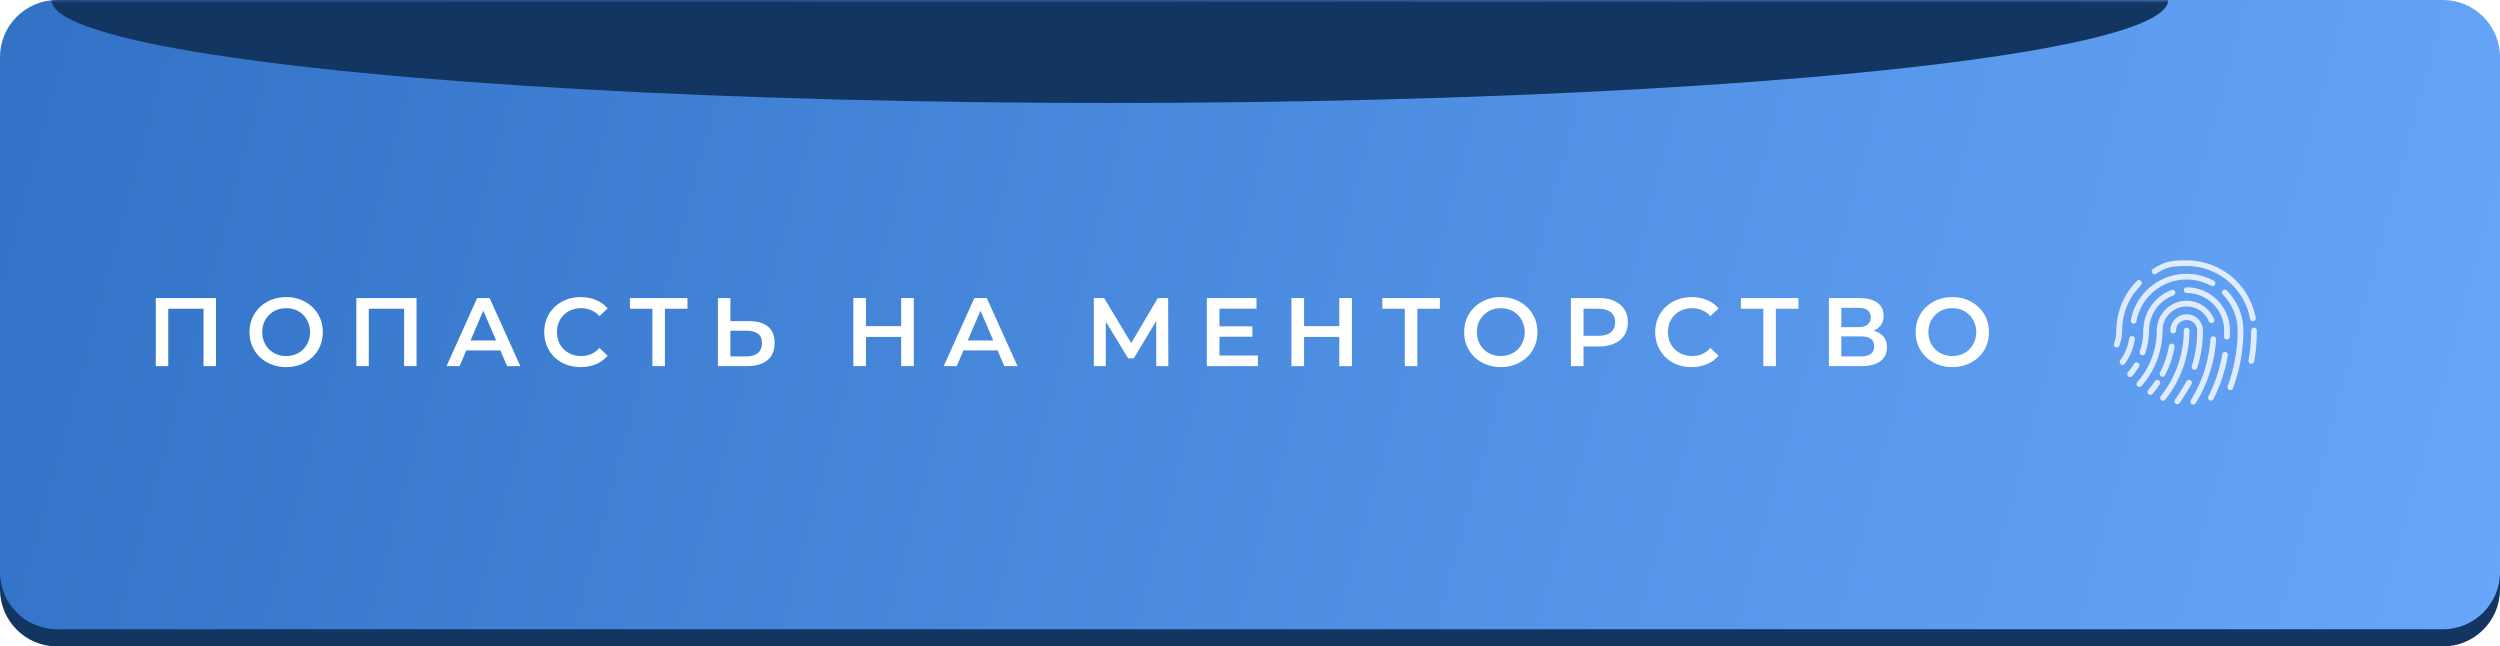 <?xml version="1.0" encoding="UTF-8"?> <svg xmlns="http://www.w3.org/2000/svg" width="437" height="113" viewBox="0 0 437 113" fill="none"><path d="M1.09733e-06 12.992C5.61484e-07 7.469 4.477 3 10 3H427C432.523 3 437 7.469 437 12.992C437 23.124 437 39.861 437 58C437 76.139 437 92.876 437 103.008C437 108.531 432.523 113 427 113H10C4.477 113 5.61484e-07 108.531 1.09733e-06 103.008C2.08046e-06 92.876 3.36851e-06 76.139 3.36851e-06 58C3.36851e-06 39.861 2.08046e-06 23.124 1.09733e-06 12.992Z" fill="#123562"></path><path d="M9.03801e-07 9.989C4.63987e-07 4.466 4.477 0 10 0H427C432.523 0 437 4.469 437 9.992C437 20.124 437 36.861 437 55C437 73.139 437 89.876 437 100.008C437 105.531 432.523 110 427 110H10C4.477 110 4.48184e-07 105.528 8.78595e-07 100.005C1.67838e-06 89.742 2.73512e-06 72.733 2.73512e-06 54.5C2.73512e-06 36.458 1.70039e-06 19.992 9.03801e-07 9.989Z" fill="url(#paint0_linear_4718_3221)"></path><mask id="mask0_4718_3221" style="mask-type:alpha" maskUnits="userSpaceOnUse" x="0" y="0" width="437" height="110"><path d="M1.09733e-06 9.992C5.61484e-07 4.469 4.477 0 10 0H427C432.523 0 437 4.469 437 9.992C437 20.124 437 36.861 437 55C437 73.139 437 89.876 437 100.008C437 105.531 432.523 110 427 110H10C4.477 110 5.61484e-07 105.531 1.09733e-06 100.008C2.08046e-06 89.876 3.36851e-06 73.139 3.36851e-06 55C3.36851e-06 36.861 2.08046e-06 20.124 1.09733e-06 9.992Z" fill="url(#paint1_linear_4718_3221)"></path></mask><g mask="url(#mask0_4718_3221)"><g filter="url(#filter0_f_4718_3221)"><ellipse cx="194" rx="185" ry="18" fill="#123562"></ellipse></g></g><path d="M27.233 64V52.1H37.756V64H35.58V53.426L36.09 53.97H28.899L29.409 53.426V64H27.233ZM50.036 64.17C49.107 64.17 48.251 64.017 47.469 63.711C46.687 63.405 46.007 62.98 45.429 62.436C44.851 61.881 44.404 61.235 44.086 60.498C43.769 59.75 43.61 58.934 43.61 58.05C43.61 57.166 43.769 56.356 44.086 55.619C44.404 54.871 44.851 54.225 45.429 53.681C46.007 53.126 46.687 52.695 47.469 52.389C48.251 52.083 49.101 51.93 50.019 51.93C50.949 51.93 51.799 52.083 52.569 52.389C53.351 52.695 54.031 53.126 54.609 53.681C55.187 54.225 55.635 54.871 55.952 55.619C56.27 56.356 56.428 57.166 56.428 58.05C56.428 58.934 56.27 59.75 55.952 60.498C55.635 61.246 55.187 61.892 54.609 62.436C54.031 62.98 53.351 63.405 52.569 63.711C51.799 64.017 50.954 64.17 50.036 64.17ZM50.019 62.232C50.62 62.232 51.175 62.13 51.685 61.926C52.195 61.722 52.637 61.433 53.011 61.059C53.385 60.674 53.674 60.232 53.878 59.733C54.094 59.223 54.201 58.662 54.201 58.05C54.201 57.438 54.094 56.883 53.878 56.384C53.674 55.874 53.385 55.432 53.011 55.058C52.637 54.673 52.195 54.378 51.685 54.174C51.175 53.97 50.62 53.868 50.019 53.868C49.419 53.868 48.863 53.97 48.353 54.174C47.855 54.378 47.413 54.673 47.027 55.058C46.653 55.432 46.359 55.874 46.143 56.384C45.939 56.883 45.837 57.438 45.837 58.05C45.837 58.651 45.939 59.206 46.143 59.716C46.359 60.226 46.653 60.674 47.027 61.059C47.401 61.433 47.843 61.722 48.353 61.926C48.863 62.13 49.419 62.232 50.019 62.232ZM62.289 64V52.1H72.812V64H70.636V53.426L71.146 53.97H63.955L64.465 53.426V64H62.289ZM78.054 64L83.409 52.1H85.585L90.957 64H88.645L84.038 53.273H84.922L80.332 64H78.054ZM80.519 61.246L81.114 59.512H87.54L88.135 61.246H80.519ZM101.49 64.17C100.583 64.17 99.739 64.023 98.957 63.728C98.186 63.422 97.512 62.997 96.934 62.453C96.367 61.898 95.925 61.246 95.608 60.498C95.291 59.75 95.132 58.934 95.132 58.05C95.132 57.166 95.291 56.35 95.608 55.602C95.925 54.854 96.373 54.208 96.951 53.664C97.529 53.109 98.203 52.684 98.974 52.389C99.745 52.083 100.589 51.93 101.507 51.93C102.482 51.93 103.371 52.1 104.176 52.44C104.981 52.769 105.661 53.262 106.216 53.919L104.788 55.262C104.357 54.797 103.876 54.452 103.343 54.225C102.81 53.987 102.232 53.868 101.609 53.868C100.986 53.868 100.413 53.97 99.892 54.174C99.382 54.378 98.934 54.667 98.549 55.041C98.175 55.415 97.88 55.857 97.665 56.367C97.461 56.877 97.359 57.438 97.359 58.05C97.359 58.662 97.461 59.223 97.665 59.733C97.88 60.243 98.175 60.685 98.549 61.059C98.934 61.433 99.382 61.722 99.892 61.926C100.413 62.13 100.986 62.232 101.609 62.232C102.232 62.232 102.81 62.119 103.343 61.892C103.876 61.654 104.357 61.297 104.788 60.821L106.216 62.181C105.661 62.827 104.981 63.32 104.176 63.66C103.371 64 102.476 64.17 101.49 64.17ZM114.034 64V53.426L114.561 53.97H110.107V52.1H120.171V53.97H115.717L116.227 53.426V64H114.034ZM130.968 56.129C132.385 56.129 133.478 56.446 134.249 57.081C135.02 57.716 135.405 58.668 135.405 59.937C135.405 61.274 134.98 62.289 134.13 62.98C133.291 63.66 132.118 64 130.611 64H125.494V52.1H127.67V56.129H130.968ZM130.509 62.3C131.359 62.3 132.016 62.102 132.481 61.705C132.957 61.308 133.195 60.73 133.195 59.971C133.195 59.223 132.963 58.679 132.498 58.339C132.033 57.988 131.37 57.812 130.509 57.812H127.67V62.3H130.509ZM157.525 52.1H159.735V64H157.525V52.1ZM151.371 64H149.161V52.1H151.371V64ZM157.695 58.9H151.184V57.013H157.695V58.9ZM164.96 64L170.315 52.1H172.491L177.863 64H175.551L170.944 53.273H171.828L167.238 64H164.96ZM167.425 61.246L168.02 59.512H174.446L175.041 61.246H167.425ZM191.203 64V52.1H193.005L198.224 60.787H197.255L202.389 52.1H204.191L204.225 64H202.117L202.1 55.381H202.542L198.19 62.64H197.204L192.784 55.381H193.294V64H191.203ZM212.995 57.047H218.911V58.866H212.995V57.047ZM213.165 62.147H219.88V64H210.955V52.1H219.642V53.953H213.165V62.147ZM234.108 52.1H236.318V64H234.108V52.1ZM227.954 64H225.744V52.1H227.954V64ZM234.278 58.9H227.767V57.013H234.278V58.9ZM245.555 64V53.426L246.082 53.97H241.628V52.1H251.692V53.97H247.238L247.748 53.426V64H245.555ZM262.357 64.17C261.428 64.17 260.572 64.017 259.79 63.711C259.008 63.405 258.328 62.98 257.75 62.436C257.172 61.881 256.724 61.235 256.407 60.498C256.09 59.75 255.931 58.934 255.931 58.05C255.931 57.166 256.09 56.356 256.407 55.619C256.724 54.871 257.172 54.225 257.75 53.681C258.328 53.126 259.008 52.695 259.79 52.389C260.572 52.083 261.422 51.93 262.34 51.93C263.269 51.93 264.119 52.083 264.89 52.389C265.672 52.695 266.352 53.126 266.93 53.681C267.508 54.225 267.956 54.871 268.273 55.619C268.59 56.356 268.749 57.166 268.749 58.05C268.749 58.934 268.59 59.75 268.273 60.498C267.956 61.246 267.508 61.892 266.93 62.436C266.352 62.98 265.672 63.405 264.89 63.711C264.119 64.017 263.275 64.17 262.357 64.17ZM262.34 62.232C262.941 62.232 263.496 62.13 264.006 61.926C264.516 61.722 264.958 61.433 265.332 61.059C265.706 60.674 265.995 60.232 266.199 59.733C266.414 59.223 266.522 58.662 266.522 58.05C266.522 57.438 266.414 56.883 266.199 56.384C265.995 55.874 265.706 55.432 265.332 55.058C264.958 54.673 264.516 54.378 264.006 54.174C263.496 53.97 262.941 53.868 262.34 53.868C261.739 53.868 261.184 53.97 260.674 54.174C260.175 54.378 259.733 54.673 259.348 55.058C258.974 55.432 258.679 55.874 258.464 56.384C258.26 56.883 258.158 57.438 258.158 58.05C258.158 58.651 258.26 59.206 258.464 59.716C258.679 60.226 258.974 60.674 259.348 61.059C259.722 61.433 260.164 61.722 260.674 61.926C261.184 62.13 261.739 62.232 262.34 62.232ZM274.592 64V52.1H279.488C280.542 52.1 281.443 52.27 282.191 52.61C282.951 52.95 283.534 53.437 283.942 54.072C284.35 54.707 284.554 55.46 284.554 56.333C284.554 57.206 284.35 57.959 283.942 58.594C283.534 59.229 282.951 59.716 282.191 60.056C281.443 60.396 280.542 60.566 279.488 60.566H275.816L276.802 59.529V64H274.592ZM276.802 59.767L275.816 58.696H279.386C280.361 58.696 281.092 58.492 281.579 58.084C282.078 57.665 282.327 57.081 282.327 56.333C282.327 55.574 282.078 54.99 281.579 54.582C281.092 54.174 280.361 53.97 279.386 53.97H275.816L276.802 52.882V59.767ZM295.685 64.17C294.778 64.17 293.934 64.023 293.152 63.728C292.381 63.422 291.707 62.997 291.129 62.453C290.562 61.898 290.12 61.246 289.803 60.498C289.486 59.75 289.327 58.934 289.327 58.05C289.327 57.166 289.486 56.35 289.803 55.602C290.12 54.854 290.568 54.208 291.146 53.664C291.724 53.109 292.398 52.684 293.169 52.389C293.94 52.083 294.784 51.93 295.702 51.93C296.677 51.93 297.566 52.1 298.371 52.44C299.176 52.769 299.856 53.262 300.411 53.919L298.983 55.262C298.552 54.797 298.071 54.452 297.538 54.225C297.005 53.987 296.427 53.868 295.804 53.868C295.181 53.868 294.608 53.97 294.087 54.174C293.577 54.378 293.129 54.667 292.744 55.041C292.37 55.415 292.075 55.857 291.86 56.367C291.656 56.877 291.554 57.438 291.554 58.05C291.554 58.662 291.656 59.223 291.86 59.733C292.075 60.243 292.37 60.685 292.744 61.059C293.129 61.433 293.577 61.722 294.087 61.926C294.608 62.13 295.181 62.232 295.804 62.232C296.427 62.232 297.005 62.119 297.538 61.892C298.071 61.654 298.552 61.297 298.983 60.821L300.411 62.181C299.856 62.827 299.176 63.32 298.371 63.66C297.566 64 296.671 64.17 295.685 64.17ZM308.229 64V53.426L308.756 53.97H304.302V52.1H314.366V53.97H309.912L310.422 53.426V64H308.229ZM319.689 64V52.1H325.01C326.348 52.1 327.39 52.366 328.138 52.899C328.886 53.42 329.26 54.174 329.26 55.16C329.26 56.135 328.903 56.888 328.189 57.421C327.475 57.942 326.535 58.203 325.367 58.203L325.673 57.591C326.999 57.591 328.025 57.857 328.75 58.39C329.476 58.923 329.838 59.693 329.838 60.702C329.838 61.733 329.459 62.544 328.699 63.133C327.94 63.711 326.818 64 325.333 64H319.689ZM321.865 62.3H325.265C326.036 62.3 326.62 62.158 327.016 61.875C327.413 61.58 327.611 61.133 327.611 60.532C327.611 59.931 327.413 59.495 327.016 59.223C326.62 58.94 326.036 58.798 325.265 58.798H321.865V62.3ZM321.865 57.183H324.823C325.537 57.183 326.081 57.041 326.455 56.758C326.829 56.463 327.016 56.044 327.016 55.5C327.016 54.933 326.829 54.508 326.455 54.225C326.081 53.942 325.537 53.8 324.823 53.8H321.865V57.183ZM341.281 64.17C340.352 64.17 339.496 64.017 338.714 63.711C337.932 63.405 337.252 62.98 336.674 62.436C336.096 61.881 335.648 61.235 335.331 60.498C335.014 59.75 334.855 58.934 334.855 58.05C334.855 57.166 335.014 56.356 335.331 55.619C335.648 54.871 336.096 54.225 336.674 53.681C337.252 53.126 337.932 52.695 338.714 52.389C339.496 52.083 340.346 51.93 341.264 51.93C342.193 51.93 343.043 52.083 343.814 52.389C344.596 52.695 345.276 53.126 345.854 53.681C346.432 54.225 346.88 54.871 347.197 55.619C347.514 56.356 347.673 57.166 347.673 58.05C347.673 58.934 347.514 59.75 347.197 60.498C346.88 61.246 346.432 61.892 345.854 62.436C345.276 62.98 344.596 63.405 343.814 63.711C343.043 64.017 342.199 64.17 341.281 64.17ZM341.264 62.232C341.865 62.232 342.42 62.13 342.93 61.926C343.44 61.722 343.882 61.433 344.256 61.059C344.63 60.674 344.919 60.232 345.123 59.733C345.338 59.223 345.446 58.662 345.446 58.05C345.446 57.438 345.338 56.883 345.123 56.384C344.919 55.874 344.63 55.432 344.256 55.058C343.882 54.673 343.44 54.378 342.93 54.174C342.42 53.97 341.865 53.868 341.264 53.868C340.663 53.868 340.108 53.97 339.598 54.174C339.099 54.378 338.657 54.673 338.272 55.058C337.898 55.432 337.603 55.874 337.388 56.384C337.184 56.883 337.082 57.438 337.082 58.05C337.082 58.651 337.184 59.206 337.388 59.716C337.603 60.226 337.898 60.674 338.272 61.059C338.646 61.433 339.088 61.722 339.598 61.926C340.108 62.13 340.663 62.232 341.264 62.232Z" fill="white"></path><g opacity="0.8"><path d="M379.867 57.782C379.867 57.157 380.115 56.558 380.557 56.116C380.999 55.674 381.598 55.426 382.223 55.426C382.848 55.426 383.447 55.674 383.889 56.116C384.331 56.558 384.579 57.157 384.579 57.782" stroke="white" stroke-linecap="round" stroke-linejoin="round"></path><path d="M377.508 57.778C377.508 55.176 379.617 53.066 382.219 53.066C384.185 53.066 385.869 54.27 386.576 55.98" stroke="white" stroke-linecap="round" stroke-linejoin="round"></path><path d="M375.156 57.782C375.156 56.161 375.702 54.668 376.62 53.475C377.418 52.438 378.499 51.628 379.746 51.161M382.224 50.715C386.127 50.715 389.291 53.879 389.291 57.782" stroke="white" stroke-linecap="round" stroke-linejoin="round"></path><path d="M372.953 56.076C373.755 51.684 377.6 48.355 382.223 48.355C382.683 48.355 383.139 48.389 383.589 48.455C384.7 48.618 385.771 48.978 386.751 49.514M388.886 51.115C390.653 52.883 391.646 55.279 391.646 57.779" stroke="white" stroke-linecap="round" stroke-linejoin="round"></path><path d="M370.445 57.779C370.445 55.338 371.203 52.975 372.588 51.005M372.588 51.005C372.976 50.454 373.412 49.933 373.895 49.45L372.588 51.005ZM376.62 47.438C378.563 46.112 379.838 46 382.224 46C385.348 46 388.344 47.241 390.553 49.45C392.252 51.149 393.378 53.313 393.808 55.643" stroke="white" stroke-linecap="round" stroke-linejoin="round"></path><path d="M370.442 57.777C370.442 58.617 370.292 59.45 370 60.237" stroke="white" stroke-linecap="round" stroke-linejoin="round"></path><path d="M372.681 59.246C372.453 60.696 371.888 62.08 371.023 63.282" stroke="white" stroke-linecap="round" stroke-linejoin="round"></path><path d="M375.15 57.777C375.15 59.093 374.929 60.388 374.508 61.613M373.467 63.844C373.138 64.392 372.763 64.916 372.344 65.408" stroke="white" stroke-linecap="round" stroke-linejoin="round"></path><path d="M377.508 57.777C377.508 57.777 377.508 57.777 377.508 57.777C377.508 61.223 376.25 64.55 373.969 67.133" stroke="white" stroke-linecap="round" stroke-linejoin="round"></path><path d="M379.626 60.566C379.339 62.239 378.796 63.855 378.018 65.359M377.108 66.904C376.735 67.466 376.326 68.007 375.883 68.523" stroke="white" stroke-linecap="round" stroke-linejoin="round"></path><path d="M382.224 57.777C382.224 57.777 382.224 57.777 382.224 57.777C382.224 62.057 380.767 66.209 378.094 69.551" stroke="white" stroke-linecap="round" stroke-linejoin="round"></path><path d="M384.58 57.777C384.58 59.951 384.245 62.098 383.6 64.146M382.635 66.889C382.197 67.707 381.139 69.393 380.594 70.152" stroke="white" stroke-linecap="round" stroke-linejoin="round"></path><path d="M386.887 59.277C386.64 63.149 385.44 66.909 383.383 70.217" stroke="white" stroke-linecap="round" stroke-linejoin="round"></path><path d="M388.936 62.015C388.504 64.621 387.674 67.155 386.469 69.525M389.285 57.777V57.777C389.285 58.137 389.277 58.496 389.262 58.854L389.285 57.777Z" stroke="white" stroke-linecap="round" stroke-linejoin="round"></path><path d="M391.645 57.777C391.645 61.161 391.038 64.518 389.852 67.687" stroke="white" stroke-linecap="round" stroke-linejoin="round"></path><path d="M393.966 59.283C393.903 60.558 393.761 61.829 393.539 63.087M394.003 57.777C394.003 58.28 393.991 58.782 393.966 59.283L394.003 57.777Z" stroke="white" stroke-linecap="round" stroke-linejoin="round"></path></g><defs><filter id="filter0_f_4718_3221" x="-71" y="-98" width="530" height="196" filterUnits="userSpaceOnUse" color-interpolation-filters="sRGB"><feFlood flood-opacity="0" result="BackgroundImageFix"></feFlood><feBlend mode="normal" in="SourceGraphic" in2="BackgroundImageFix" result="shape"></feBlend><feGaussianBlur stdDeviation="40" result="effect1_foregroundBlur_4718_3221"></feGaussianBlur></filter><linearGradient id="paint0_linear_4718_3221" x1="0" y1="0" x2="434.998" y2="117.418" gradientUnits="userSpaceOnUse"><stop stop-color="#3172C6"></stop><stop offset="1" stop-color="#67A6F9"></stop></linearGradient><linearGradient id="paint1_linear_4718_3221" x1="442.202" y1="110" x2="-4.311" y2="-3.507" gradientUnits="userSpaceOnUse"><stop stop-color="#001AFF"></stop><stop offset="0.5" stop-color="#2D42FF"></stop><stop offset="1" stop-color="#707EFF"></stop></linearGradient></defs></svg> 